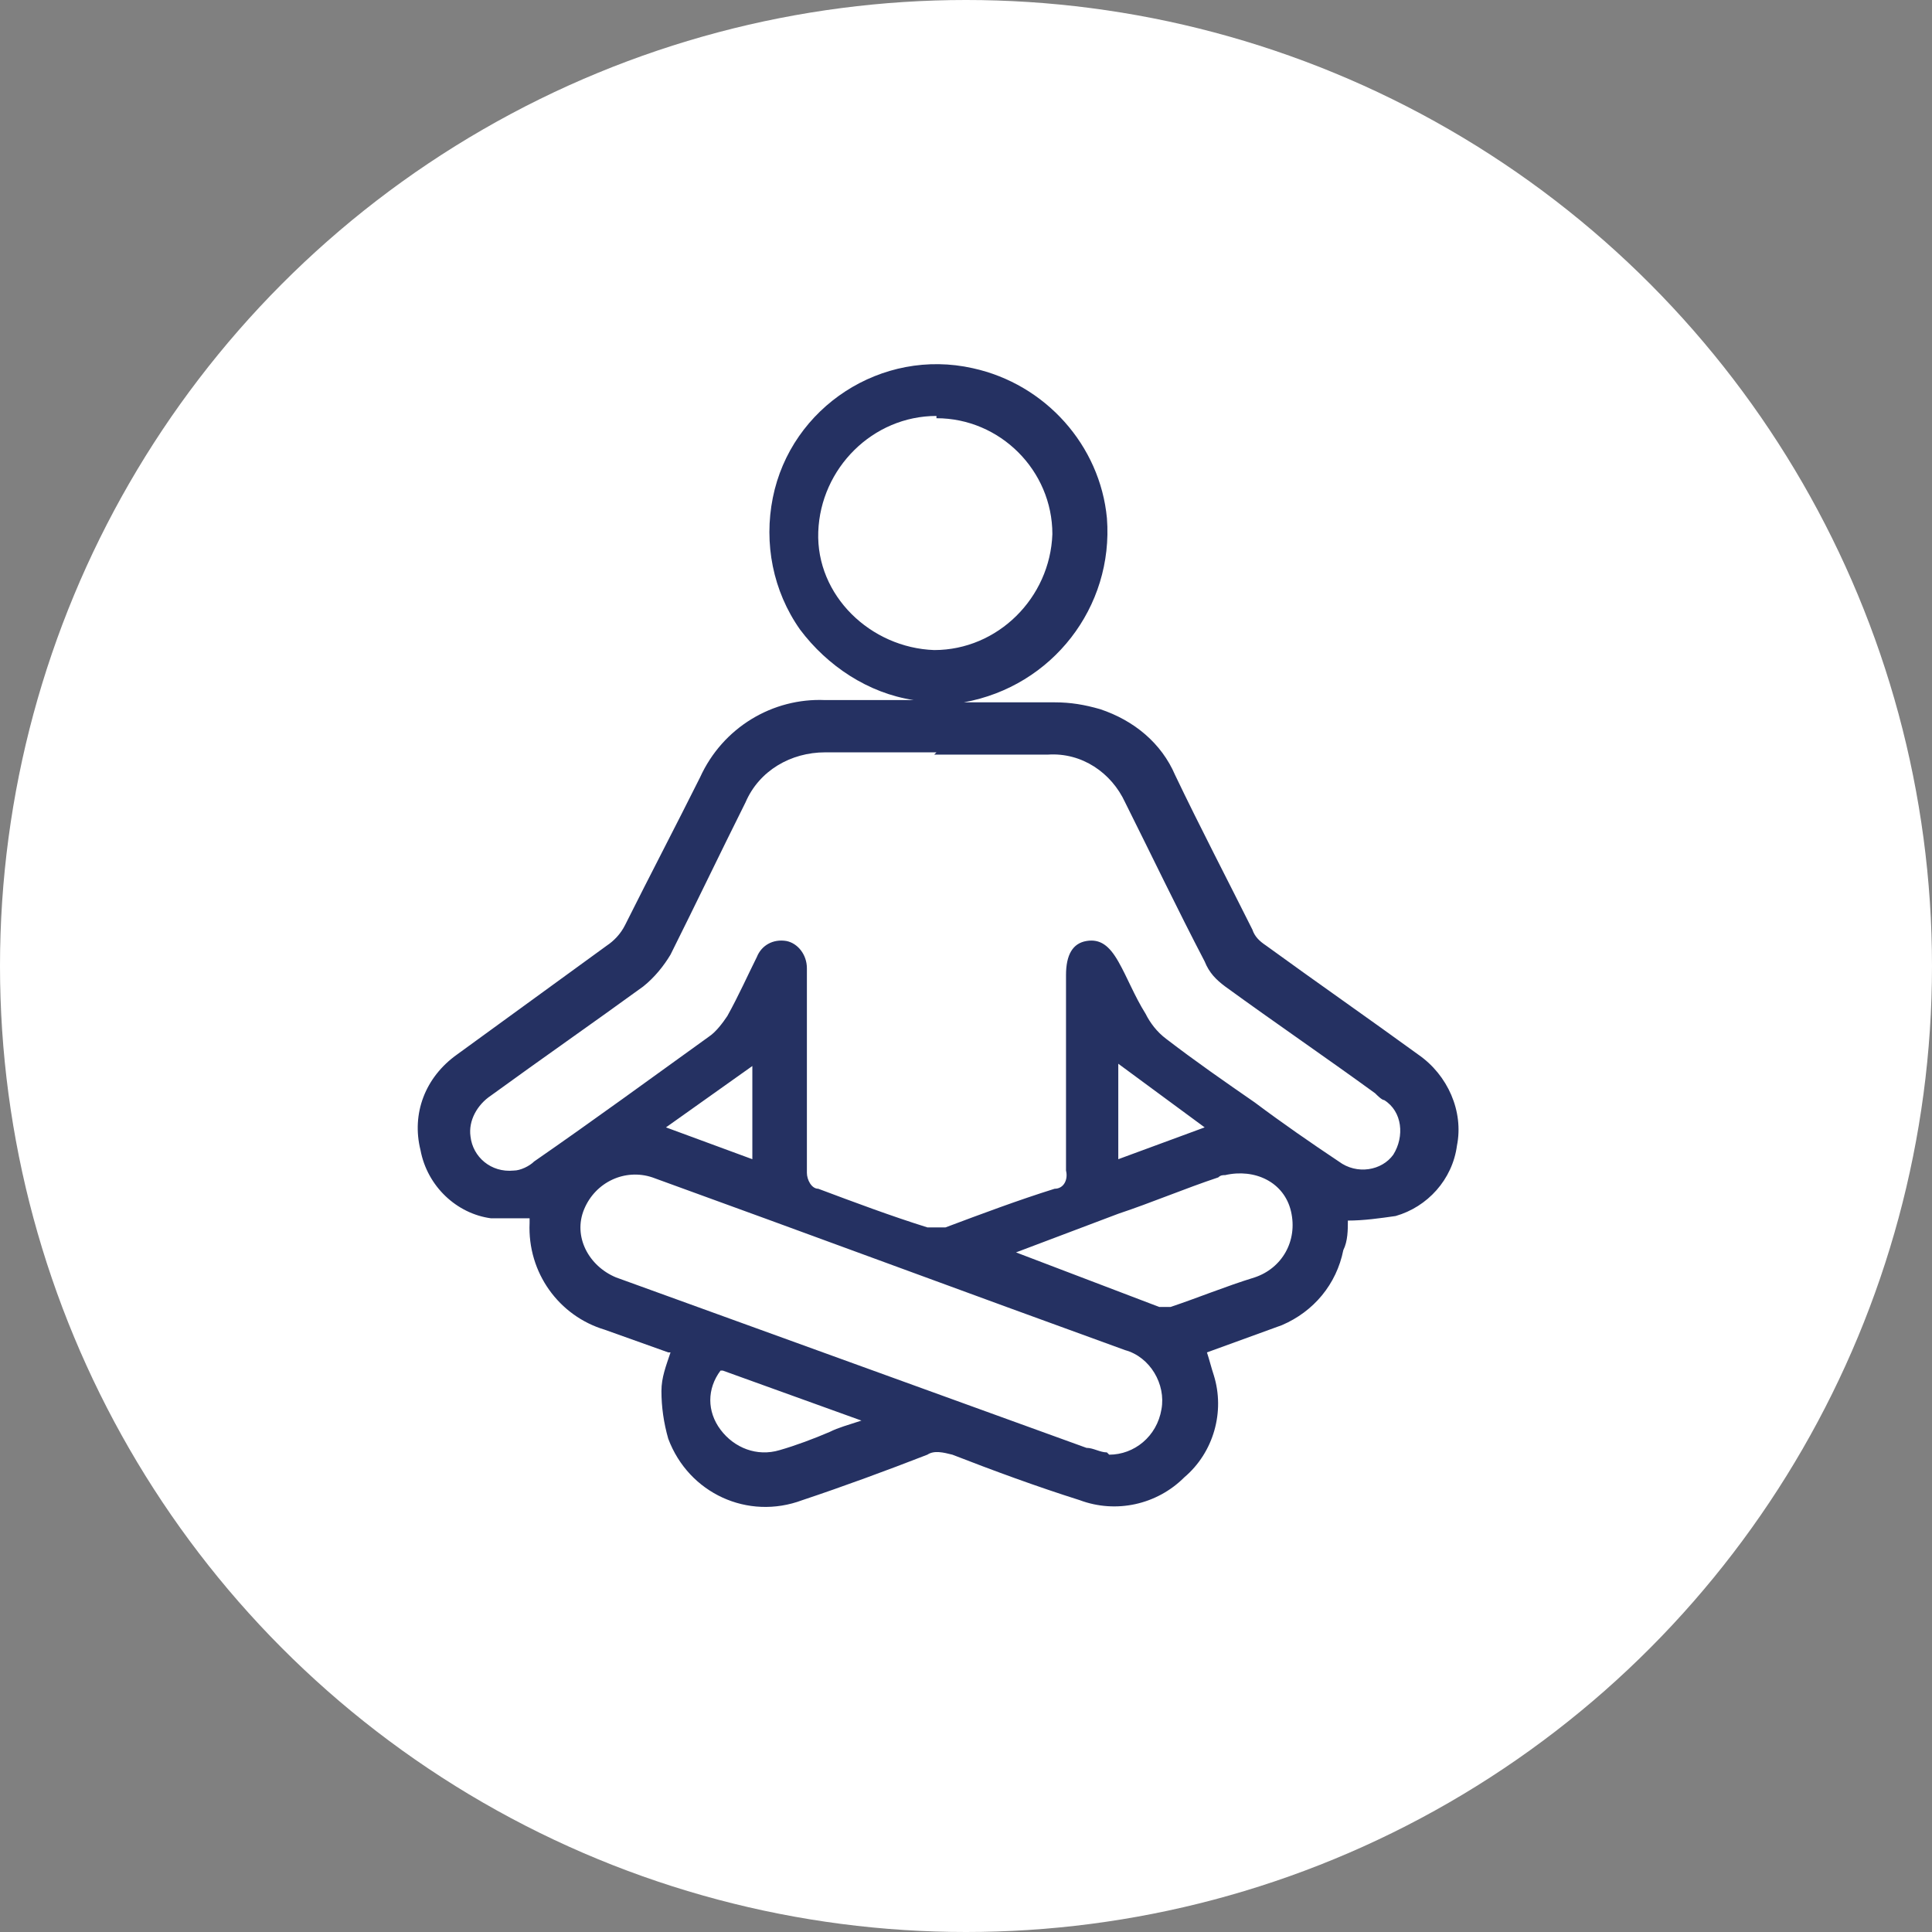 <?xml version="1.0" encoding="UTF-8"?> <svg xmlns="http://www.w3.org/2000/svg" id="Calque_1" version="1.1" viewBox="0 0 85 85"><rect x="0" y="0" width="85" height="85" fill="#808080" stroke="none"/><defs><style> .st0 { fill: #fff; } .st1 { fill: #253162; } </style></defs><circle id="Ellipse_9" class="st0" cx="42.5" cy="42.5" r="42.5"></circle><path id="Tracé_63" class="st1" d="M29.4,59.5l-2.8-1c-2-.6-3.4-2.5-3.3-4.7,0,0,0-.1,0-.2-.6,0-1.1,0-1.7,0-1.5-.2-2.8-1.4-3.1-3-.4-1.6.2-3.2,1.6-4.2,2.2-1.6,4.4-3.2,6.6-4.8.3-.2.6-.5.8-.9,1.1-2.2,2.2-4.3,3.3-6.5,1-2.2,3.2-3.5,5.5-3.4,1.3,0,2.6,0,3.9,0-2-.3-3.8-1.5-5-3.1-1.2-1.7-1.6-3.8-1.2-5.8.8-4,4.8-6.6,8.8-5.7,3.2.7,5.6,3.4,5.9,6.6.3,3.9-2.4,7.4-6.3,8.1,1.3,0,2.6,0,4,0,.7,0,1.3.1,2,.3,1.5.5,2.7,1.5,3.3,2.9,1.1,2.3,2.3,4.6,3.4,6.8.1.3.3.5.6.7,2.2,1.6,4.5,3.2,6.7,4.8,1.3.9,2,2.5,1.7,4-.2,1.5-1.3,2.7-2.7,3.1-.7.1-1.4.2-2.1.2,0,.4,0,.9-.2,1.3-.3,1.5-1.3,2.7-2.7,3.3-1.1.4-2.2.8-3.3,1.2.1.3.2.7.3,1,.5,1.6,0,3.4-1.3,4.5-1.2,1.2-3,1.6-4.6,1-1.9-.6-3.8-1.3-5.6-2-.4-.1-.8-.2-1.1,0-1.8.7-3.7,1.4-5.5,2-2.4.9-5-.3-5.9-2.7-.2-.7-.3-1.4-.3-2.1,0-.6.2-1.1.4-1.7M41.2,33.1c-1.6,0-3.3,0-4.9,0-1.5,0-2.9.8-3.5,2.2-1.1,2.2-2.2,4.5-3.3,6.7-.3.5-.7,1-1.2,1.4-2.2,1.6-4.5,3.2-6.7,4.8-.6.4-1,1.1-.9,1.8.1.9.9,1.6,1.9,1.5.3,0,.7-.2.9-.4,2.6-1.8,5.2-3.7,7.7-5.5.3-.2.6-.6.8-.9.5-.9.9-1.8,1.3-2.6.2-.5.7-.8,1.3-.7.5.1.9.6.9,1.2,0,.2,0,.3,0,.5,0,2.8,0,5.6,0,8.5,0,.3.2.7.5.7,1.6.6,3.2,1.2,4.8,1.7.3,0,.5,0,.8,0,1.6-.6,3.2-1.2,4.8-1.7.4,0,.6-.4.5-.8,0-2.9,0-5.7,0-8.6,0-.9.3-1.4.9-1.5.6-.1,1,.2,1.4.9s.7,1.5,1.2,2.3c.2.4.5.8.9,1.1,1.3,1,2.6,1.9,3.9,2.8,1.2.9,2.5,1.8,3.7,2.6.8.6,1.9.4,2.4-.3,0,0,0,0,0,0,.5-.8.4-1.9-.4-2.4-.1,0-.3-.2-.4-.3-2.2-1.6-4.4-3.1-6.6-4.7-.4-.3-.7-.6-.9-1.1-1.2-2.3-2.3-4.6-3.5-7-.6-1.3-1.9-2.2-3.4-2.1h-5M48.8,64c1.1,0,2.1-.8,2.3-2,.2-1.1-.5-2.3-1.6-2.6-6.9-2.5-13.9-5.1-20.8-7.6-1.2-.4-2.5.2-3,1.4s.2,2.5,1.4,3c0,0,0,0,0,0,6.9,2.5,13.8,5,20.7,7.5.3,0,.6.2.9.2M41.2,18.3c-2.8,0-5.1,2.3-5.2,5.1s2.3,5.1,5.1,5.2c2.8,0,5.1-2.3,5.2-5.1,0,0,0,0,0,0,0-2.8-2.3-5.1-5.1-5.1M44.6,55.1s0,0,.1,0c2.1.8,4.2,1.6,6.3,2.4.2,0,.3,0,.5,0,1.2-.4,2.4-.9,3.7-1.3,1.2-.4,1.9-1.6,1.6-2.9s-1.6-1.9-2.9-1.6c-.1,0-.2,0-.3.1-1.5.5-2.9,1.1-4.4,1.6l-4.5,1.7M31.7,60.3c-.6.8-.6,1.8,0,2.6.6.8,1.6,1.2,2.6.9.7-.2,1.5-.5,2.2-.8.4-.2.8-.3,1.4-.5l-6.1-2.2M49.2,46.9v4.1l3.8-1.4-3.8-2.8M29.3,49.6l3.8,1.4v-4.1l-3.8,2.7"></path></svg> 